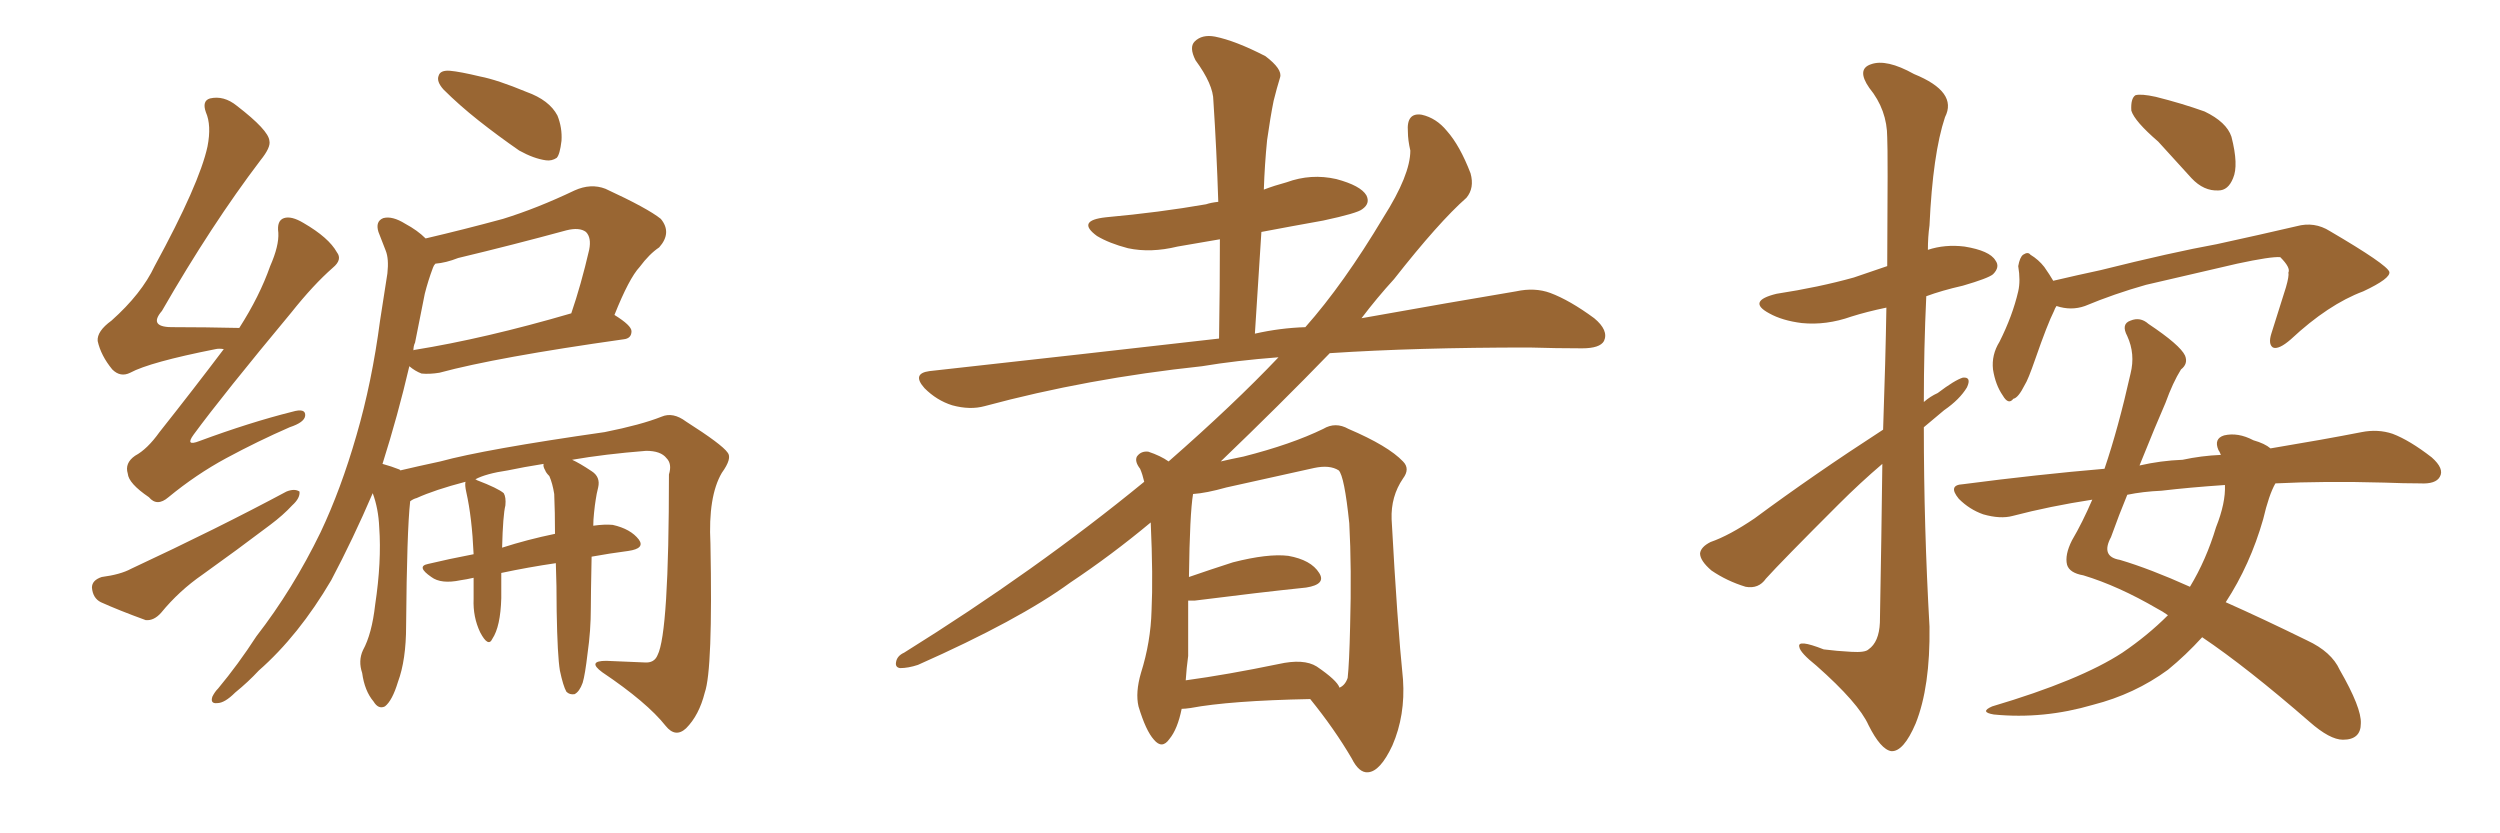 <svg xmlns="http://www.w3.org/2000/svg" xmlns:xlink="http://www.w3.org/1999/xlink" width="450" height="150"><path fill="#996633" padding="10" d="M40.28 62.84L40.28 62.84Q39.40 62.70 38.82 62.84L38.82 62.84Q26.95 65.19 23.44 67.09L23.44 67.09Q21.68 67.97 20.21 66.50L20.21 66.50Q18.16 64.01 17.58 61.38L17.58 61.38Q17.43 59.62 20.07 57.71L20.07 57.71Q25.49 52.88 27.83 47.90L27.83 47.90Q35.89 33.11 37.35 26.37L37.35 26.37Q38.09 22.56 37.06 20.21L37.06 20.21Q36.33 18.16 37.79 17.72L37.79 17.72Q40.28 17.14 42.63 19.04L42.63 19.04Q48.34 23.44 48.49 25.34L48.49 25.34Q48.78 26.51 46.88 28.86L46.88 28.86Q38.09 40.43 29.15 55.96L29.15 55.96Q26.51 59.03 31.49 58.89L31.49 58.89Q36.77 58.89 43.07 59.03L43.07 59.03Q46.73 53.32 48.63 47.90L48.63 47.90Q50.24 44.24 50.10 41.89L50.10 41.89Q49.80 39.70 51.12 39.26L51.12 39.26Q52.44 38.82 54.64 40.14L54.64 40.14Q59.18 42.77 60.64 45.41L60.64 45.41Q61.67 46.73 59.91 48.19L59.91 48.19Q56.40 51.27 52.44 56.25L52.44 56.25Q40.14 71.04 34.86 78.22L34.86 78.22Q33.25 80.42 35.89 79.39L35.89 79.39Q44.97 76.03 52.59 74.12L52.59 74.12Q55.08 73.39 54.93 74.85L54.93 74.85Q54.79 76.03 52.15 76.90L52.15 76.90Q46.44 79.39 40.72 82.47L40.72 82.47Q35.30 85.40 30.32 89.50L30.32 89.50Q28.27 91.26 26.81 89.50L26.81 89.50Q23.14 87.01 23.00 85.25L23.00 85.25Q22.41 83.35 24.32 82.03L24.32 82.03Q26.51 80.86 28.71 77.78L28.71 77.78Q34.86 70.02 40.28 62.84ZM18.31 103.86L18.31 103.86Q21.68 103.42 23.58 102.39L23.58 102.39Q39.26 95.07 51.56 88.48L51.56 88.48Q53.03 87.89 53.91 88.48L53.91 88.48Q54.05 89.65 52.59 90.97L52.59 90.97Q50.98 92.72 48.63 94.48L48.63 94.48Q42.63 99.02 36.47 103.42L36.47 103.42Q32.23 106.35 29.00 110.30L29.00 110.30Q27.69 111.77 26.22 111.62L26.22 111.62Q21.39 109.86 18.16 108.40L18.16 108.40Q16.70 107.67 16.55 105.76L16.55 105.76Q16.55 104.44 18.31 103.86ZM81.01 12.74L81.01 12.74Q82.76 12.89 86.43 13.77L86.43 13.77Q89.50 14.36 94.78 16.55L94.78 16.55Q98.88 18.02 100.34 20.80L100.34 20.80Q101.22 23.00 101.07 25.34L101.07 25.34Q100.78 27.83 100.20 28.42L100.20 28.42Q99.32 29.00 98.29 28.86L98.29 28.86Q96.09 28.56 93.46 27.10L93.46 27.10Q89.65 24.46 86.13 21.68L86.13 21.68Q82.62 18.90 79.83 16.11L79.83 16.11Q78.52 14.65 78.96 13.62L78.96 13.62Q79.25 12.60 81.01 12.74ZM100.78 120.70L100.78 120.70Q100.34 118.07 100.20 110.01L100.20 110.01Q100.20 105.32 100.05 101.37L100.05 101.37Q95.07 102.10 90.23 103.13L90.23 103.13Q90.23 105.32 90.23 107.67L90.23 107.67Q90.09 112.79 88.62 114.99L88.62 114.99Q87.89 116.60 86.43 113.82L86.43 113.82Q85.11 111.04 85.25 107.81L85.25 107.81Q85.25 105.76 85.25 104.00L85.25 104.00Q83.94 104.30 82.91 104.44L82.91 104.44Q79.39 105.18 77.64 103.86L77.64 103.86Q74.85 101.95 77.05 101.51L77.05 101.51Q80.71 100.63 85.25 99.76L85.25 99.76Q84.96 93.16 83.94 88.62L83.94 88.62Q83.64 87.30 83.79 86.72L83.79 86.72Q78.22 88.18 75 89.65L75 89.65Q74.41 89.79 73.83 90.23L73.83 90.23Q73.24 95.51 73.10 112.65L73.10 112.65Q73.10 118.80 71.63 122.75L71.63 122.75Q70.61 126.12 69.29 127.15L69.29 127.15Q68.12 127.73 67.24 126.27L67.24 126.27Q65.63 124.37 65.19 121.14L65.19 121.14Q64.45 118.95 65.33 117.04L65.33 117.04Q66.94 114.11 67.53 108.84L67.53 108.84Q68.70 101.07 68.26 94.92L68.26 94.92Q68.12 91.55 67.09 88.77L67.09 88.77Q63.57 96.97 59.62 104.44L59.62 104.44Q53.76 114.40 46.58 120.70L46.58 120.70Q44.68 122.75 42.33 124.66L42.33 124.66Q40.43 126.56 39.11 126.56L39.11 126.56Q37.79 126.71 38.23 125.39L38.23 125.39Q38.67 124.51 39.26 123.93L39.26 123.93Q42.92 119.53 46.14 114.55L46.14 114.55Q52.73 106.05 57.71 95.80L57.71 95.80Q61.38 88.04 64.16 78.37L64.16 78.37Q66.94 68.85 68.41 57.71L68.41 57.71Q69.14 53.17 69.73 49.22L69.73 49.22Q70.02 46.58 69.43 45.12L69.43 45.12Q68.70 43.21 68.12 41.75L68.12 41.75Q67.53 39.84 68.99 39.26L68.99 39.26Q70.61 38.82 72.95 40.28L72.95 40.28Q75.15 41.46 76.61 42.92L76.61 42.92Q83.50 41.31 90.53 39.40L90.53 39.40Q96.68 37.50 103.42 34.28L103.42 34.28Q106.35 32.96 108.98 33.98L108.98 33.98Q116.60 37.50 118.95 39.40L118.95 39.40Q121.00 41.89 118.65 44.53L118.65 44.53Q116.89 45.70 115.14 48.05L115.14 48.05Q113.23 50.10 110.60 56.69L110.60 56.69Q113.67 58.59 113.67 59.62L113.67 59.62Q113.67 60.94 112.21 61.08L112.21 61.08Q89.36 64.31 79.10 67.09L79.10 67.09Q77.34 67.38 75.88 67.24L75.88 67.24Q74.71 66.80 73.68 65.92L73.68 65.92Q71.63 74.71 68.85 83.50L68.85 83.50Q70.46 83.94 71.92 84.52L71.92 84.52Q71.92 84.52 72.07 84.67L72.07 84.67Q75.15 83.94 79.25 83.06L79.25 83.06Q87.30 80.86 108.84 77.78L108.84 77.78Q115.43 76.46 119.09 75L119.09 75Q121.14 74.12 123.49 75.88L123.49 75.88Q129.93 79.98 130.96 81.45L130.96 81.45Q131.84 82.47 129.93 85.11L129.93 85.11Q127.44 89.36 127.88 97.85L127.88 97.85Q128.32 120.56 126.86 124.66L126.86 124.66Q125.83 128.76 123.49 131.10L123.49 131.10Q121.58 132.86 119.82 130.66L119.82 130.66Q116.46 126.42 108.40 121.00L108.40 121.00Q105.62 118.95 109.13 118.95L109.13 118.95Q112.79 119.09 116.02 119.24L116.02 119.24Q117.77 119.38 118.36 117.92L118.36 117.92Q120.41 113.96 120.41 85.40L120.41 85.40Q121.00 83.50 119.97 82.47L119.97 82.47Q118.95 81.15 116.31 81.15L116.31 81.15Q108.84 81.74 102.98 82.76L102.98 82.76Q104.30 83.35 106.49 84.81L106.49 84.81Q108.11 85.84 107.67 87.74L107.67 87.74Q107.37 88.92 107.23 89.94L107.23 89.94Q107.08 90.82 106.93 92.29L106.93 92.29Q106.79 93.60 106.79 94.63L106.79 94.63Q108.84 94.34 110.30 94.48L110.30 94.48Q113.53 95.21 114.99 97.12L114.99 97.12Q116.16 98.73 113.09 99.17L113.09 99.17Q109.72 99.61 106.49 100.20L106.49 100.20Q106.35 107.08 106.35 109.42L106.35 109.42Q106.35 113.53 105.76 117.63L105.76 117.63Q105.32 121.44 104.88 122.90L104.88 122.90Q104.30 124.51 103.42 124.95L103.42 124.95Q102.54 125.10 101.95 124.51L101.95 124.51Q101.37 123.49 100.78 120.70ZM98.88 85.69L98.88 85.69Q98.29 85.11 98.14 84.67L98.14 84.67Q97.71 83.94 97.85 83.50L97.85 83.50Q94.19 84.08 91.41 84.67L91.41 84.67Q87.45 85.25 85.55 86.28L85.55 86.28Q85.69 86.28 85.84 86.43L85.84 86.43Q89.65 87.89 90.67 88.77L90.67 88.77Q91.11 89.50 90.97 90.97L90.97 90.97Q90.53 92.72 90.38 98.58L90.38 98.58Q94.92 97.12 99.90 96.09L99.90 96.09Q99.90 92.14 99.76 88.92L99.76 88.92Q99.46 87.01 98.88 85.69ZM74.71 61.67L74.71 61.67L74.71 61.67Q74.41 62.26 74.41 63.13L74.41 63.13Q74.41 62.99 74.56 62.99L74.56 62.99Q87.30 60.94 102.83 56.40L102.83 56.40Q104.59 51.27 106.05 44.97L106.05 44.97Q106.49 42.77 105.47 41.75L105.47 41.75Q104.30 40.87 101.95 41.46L101.95 41.46Q92.29 44.09 82.47 46.44L82.47 46.44Q80.27 47.31 78.37 47.46L78.37 47.46Q78.08 47.75 77.93 48.19L77.93 48.19Q77.05 50.54 76.46 52.88L76.46 52.88Q75.59 57.13 74.71 61.67ZM212.70 127.59L212.70 127.59Q211.96 131.25 210.50 133.01L210.50 133.01Q209.18 134.91 207.71 133.15L207.71 133.15Q206.25 131.54 204.93 127.15L204.93 127.15Q204.35 124.66 205.37 121.14L205.37 121.14Q207.13 115.58 207.28 109.86L207.28 109.86Q207.57 103.86 207.13 94.04L207.13 94.04Q200.10 99.90 192.63 104.88L192.63 104.88Q183.40 111.62 165.23 119.68L165.23 119.68Q163.48 120.26 162.01 120.26L162.01 120.26Q161.13 120.12 161.28 119.24L161.28 119.24Q161.43 118.07 162.74 117.48L162.74 117.48Q186.47 102.69 205.96 86.72L205.96 86.72Q205.66 85.40 205.22 84.38L205.22 84.38Q204.20 83.06 204.64 82.18L204.64 82.18Q205.37 81.15 206.69 81.30L206.69 81.30Q208.89 82.03 210.35 83.06L210.35 83.06Q222.07 72.80 230.13 64.31L230.13 64.31Q222.51 64.89 216.36 65.92L216.36 65.92Q195.70 68.12 177.25 73.10L177.25 73.10Q174.61 73.83 171.39 72.95L171.39 72.95Q168.60 72.07 166.41 69.87L166.41 69.87Q164.06 67.24 167.29 66.80L167.29 66.80Q195.12 63.72 219.43 60.94L219.43 60.94Q219.58 51.56 219.58 43.07L219.58 43.07Q215.48 43.80 211.96 44.38L211.96 44.38Q207.13 45.56 203.03 44.68L203.03 44.68Q199.66 43.80 197.46 42.48L197.46 42.48Q193.65 39.70 199.07 39.11L199.07 39.11Q208.74 38.23 217.09 36.77L217.09 36.77Q217.97 36.47 219.29 36.33L219.29 36.33Q218.99 26.95 218.41 18.16L218.41 18.16Q218.41 15.23 215.19 10.84L215.19 10.84Q214.01 8.50 215.04 7.47L215.04 7.47Q216.36 6.15 218.70 6.59L218.70 6.59Q222.36 7.32 227.78 10.11L227.78 10.11Q230.86 12.45 230.42 13.92L230.42 13.92Q229.83 15.82 229.25 18.16L229.25 18.16Q228.66 21.09 228.08 25.20L228.08 25.20Q227.64 29.59 227.49 34.13L227.49 34.13Q229.39 33.40 231.59 32.81L231.59 32.81Q235.99 31.20 240.53 32.23L240.53 32.23Q244.92 33.40 245.95 35.16L245.95 35.16Q246.68 36.62 245.21 37.65L245.21 37.65Q244.34 38.38 238.18 39.70L238.18 39.70Q232.47 40.72 227.05 41.75L227.05 41.75Q226.46 50.68 225.88 60.06L225.88 60.06Q230.42 59.03 234.96 58.89L234.96 58.89Q241.85 51.12 249.02 39.11L249.02 39.11Q253.86 31.49 253.86 27.10L253.86 27.10Q253.42 25.20 253.42 23.73L253.42 23.73Q253.13 20.21 255.91 20.65L255.91 20.65Q258.54 21.24 260.45 23.58L260.45 23.58Q262.79 26.22 264.70 31.20L264.70 31.20Q265.43 33.84 263.96 35.60L263.96 35.60Q258.98 39.99 250.93 50.24L250.93 50.24Q247.85 53.61 245.07 57.28L245.07 57.28Q261.47 54.35 272.90 52.44L272.90 52.44Q276.27 51.71 279.05 52.73L279.05 52.73Q282.57 54.05 286.96 57.28L286.96 57.28Q289.60 59.47 288.72 61.38L288.72 61.38Q287.99 62.70 284.77 62.70L284.77 62.70Q280.22 62.70 275.24 62.55L275.24 62.55Q254.88 62.55 239.36 63.57L239.36 63.57Q230.42 72.80 219.73 83.06L219.73 83.06Q221.63 82.62 223.83 82.18L223.83 82.18Q232.47 79.98 238.18 77.20L238.18 77.20Q240.38 75.88 242.72 77.20L242.72 77.20Q249.90 80.27 252.54 83.06L252.54 83.06Q253.86 84.38 252.54 86.13L252.54 86.13Q250.34 89.36 250.49 93.46L250.49 93.46Q251.51 112.21 252.54 122.31L252.54 122.31Q252.98 128.76 250.63 134.18L250.63 134.18Q248.44 138.87 246.24 139.01L246.24 139.01Q244.63 139.16 243.31 136.52L243.31 136.52Q240.23 131.25 235.84 125.83L235.84 125.83Q221.34 126.12 214.31 127.44L214.31 127.44Q213.28 127.59 212.70 127.59ZM237.01 119.97L237.01 119.97L237.01 119.97Q240.67 122.46 241.11 123.78L241.11 123.78Q242.14 123.34 242.58 122.02L242.58 122.02Q242.87 119.38 243.02 112.79L243.02 112.79Q243.31 102.25 242.87 94.19L242.87 94.19Q241.99 85.69 240.97 84.67L240.97 84.67Q239.36 83.64 236.57 84.23L236.57 84.23Q229.25 85.84 220.75 87.74L220.75 87.74Q217.09 88.77 214.75 88.92L214.75 88.92Q214.16 92.43 214.01 103.86L214.01 103.86Q217.82 102.54 221.92 101.22L221.92 101.22Q228.22 99.61 231.88 100.05L231.88 100.05Q235.99 100.78 237.45 103.13L237.45 103.13Q238.77 105.18 235.11 105.76L235.11 105.76Q226.61 106.64 215.04 108.11L215.04 108.11Q214.31 108.11 213.87 108.11L213.87 108.11Q213.87 113.09 213.87 118.07L213.87 118.07Q213.57 120.26 213.43 122.46L213.43 122.46Q220.90 121.44 230.13 119.53L230.13 119.53Q234.67 118.51 237.01 119.97ZM338.96 77.34L338.96 77.34Q339.40 64.75 339.55 55.37L339.55 55.37Q336.04 56.10 333.25 56.98L333.25 56.98Q328.71 58.59 324.32 58.15L324.32 58.15Q320.80 57.71 318.46 56.40L318.46 56.40Q314.36 54.20 319.78 52.88L319.78 52.88Q327.39 51.71 333.69 49.95L333.69 49.95Q336.62 48.93 339.70 47.90L339.70 47.90Q339.84 27.10 339.70 24.76L339.70 24.76Q339.70 19.78 336.47 15.82L336.47 15.82Q334.13 12.45 336.77 11.57L336.77 11.57Q339.55 10.55 344.53 13.33L344.53 13.33Q352.44 16.55 350.10 21.09L350.10 21.09Q347.90 27.69 347.31 40.58L347.31 40.58Q347.02 42.63 347.02 44.97L347.02 44.97Q350.10 43.95 353.61 44.38L353.61 44.38Q358.15 45.12 359.18 46.88L359.18 46.88Q360.06 48.05 358.74 49.37L358.74 49.37Q357.86 50.10 353.32 51.42L353.32 51.42Q349.51 52.29 346.73 53.32L346.73 53.32Q346.29 62.70 346.29 72.36L346.29 72.36Q347.46 71.34 348.78 70.75L348.78 70.75Q351.86 68.41 353.32 67.97L353.32 67.97Q354.93 67.82 354.05 69.73L354.05 69.73Q352.73 71.92 349.95 73.83L349.95 73.83Q348.05 75.44 346.29 76.90L346.29 76.90Q346.29 94.78 347.31 112.79L347.31 112.79Q347.46 123.63 344.82 130.22L344.82 130.22Q342.63 135.35 340.43 135.21L340.43 135.21Q338.53 134.91 336.33 130.52L336.33 130.52Q334.57 126.56 326.95 119.82L326.95 119.82Q324.02 117.48 323.88 116.46L323.88 116.46Q323.44 114.99 328.27 116.89L328.27 116.89Q330.62 117.19 333.25 117.33L333.25 117.33Q335.74 117.48 336.33 116.89L336.33 116.89Q338.23 115.58 338.38 112.06L338.38 112.06Q338.67 96.24 338.82 83.50L338.82 83.50Q334.86 86.87 330.91 90.82L330.91 90.82Q320.65 101.07 317.87 104.15L317.87 104.15Q316.55 106.05 314.21 105.62L314.21 105.62Q310.84 104.59 308.06 102.69L308.06 102.69Q306.01 100.93 306.01 99.61L306.01 99.61Q306.15 98.44 307.91 97.56L307.91 97.56Q311.28 96.39 315.82 93.31L315.82 93.31Q326.51 85.40 338.96 77.34ZM388.48 25.49L388.48 25.49Q384.23 21.83 383.64 19.92L383.64 19.92Q383.50 17.72 384.38 17.14L384.38 17.14Q385.40 16.85 388.04 17.43L388.04 17.43Q392.72 18.60 396.83 20.07L396.83 20.07Q400.78 21.97 401.66 24.61L401.66 24.61Q402.98 29.74 401.95 32.08L401.95 32.08Q401.07 34.28 399.32 34.28L399.32 34.28Q396.68 34.42 394.48 32.08L394.48 32.08Q391.26 28.56 388.48 25.49ZM370.17 55.08L370.17 55.08Q369.87 55.52 369.73 55.96L369.73 55.96Q368.55 58.30 366.36 64.60L366.36 64.60Q365.04 68.41 364.45 69.29L364.45 69.29Q363.28 71.63 362.40 71.78L362.40 71.78Q361.52 72.95 360.50 71.19L360.50 71.19Q359.18 69.29 358.74 66.50L358.74 66.50Q358.45 63.87 359.91 61.52L359.91 61.52Q362.26 56.84 363.28 52.44L363.28 52.44Q363.72 50.54 363.28 47.90L363.28 47.90Q363.57 46.29 364.16 45.85L364.16 45.85Q365.04 45.26 365.48 45.85L365.48 45.85Q366.94 46.73 367.97 48.05L367.97 48.05Q368.99 49.51 369.58 50.54L369.58 50.54Q373.97 49.51 378.08 48.63L378.08 48.63Q390.97 45.41 399.02 43.95L399.02 43.95Q407.08 42.19 413.38 40.72L413.38 40.72Q416.60 39.84 419.38 41.60L419.38 41.60Q429.64 47.61 430.08 48.93L430.08 48.93Q430.37 50.10 425.39 52.44L425.39 52.44Q419.09 54.79 412.35 61.08L412.35 61.08Q410.16 62.99 409.13 62.55L409.13 62.55Q408.25 61.96 408.84 60.06L408.84 60.06Q410.16 55.81 411.47 51.71L411.47 51.71Q412.06 49.66 411.91 49.07L411.91 49.07Q412.35 48.19 410.45 46.29L410.45 46.29Q408.84 46.14 402.69 47.46L402.69 47.46Q392.58 49.80 386.28 51.27L386.28 51.27Q380.57 52.88 375.29 55.08L375.29 55.08Q372.80 55.96 370.17 55.08ZM409.57 87.01L409.57 87.01Q408.40 89.06 407.37 93.46L407.37 93.46Q405.03 101.66 400.63 108.40L400.63 108.40Q407.23 111.33 415.28 115.28L415.28 115.28Q419.68 117.33 421.14 120.56L421.14 120.56Q425.10 127.44 424.95 130.22L424.95 130.22Q424.95 133.15 421.73 133.15L421.73 133.15Q419.38 133.15 415.72 129.93L415.72 129.93Q404.44 120.12 396.39 114.70L396.39 114.70Q393.46 117.92 390.23 120.56L390.23 120.56Q384.23 124.95 376.76 126.86L376.76 126.86Q367.82 129.49 358.89 128.61L358.89 128.61Q356.25 128.17 358.59 127.15L358.59 127.15Q374.41 122.46 382.03 117.48L382.03 117.48Q386.57 114.40 390.23 110.74L390.23 110.74Q389.21 110.01 388.33 109.57L388.33 109.57Q381.30 105.47 375 103.56L375 103.56Q372.51 103.13 372.07 101.66L372.07 101.66Q371.63 99.90 372.95 97.27L372.95 97.27Q374.85 94.04 376.61 89.94L376.61 89.94Q368.99 91.11 362.26 92.87L362.26 92.87Q360.06 93.46 356.98 92.58L356.98 92.58Q354.49 91.70 352.59 89.79L352.59 89.79Q350.54 87.30 353.32 87.16L353.32 87.16Q366.80 85.40 378.81 84.38L378.81 84.38Q381.30 77.05 383.50 67.24L383.50 67.24Q384.38 63.72 382.91 60.50L382.91 60.50Q381.74 58.30 383.50 57.71L383.50 57.71Q385.25 56.98 386.72 58.30L386.72 58.30Q392.43 62.11 393.31 64.01L393.31 64.01Q393.90 65.48 392.58 66.50L392.58 66.50Q391.11 68.85 389.79 72.51L389.79 72.51Q388.18 76.17 385.11 83.79L385.11 83.79Q388.92 82.91 392.87 82.76L392.87 82.76Q396.24 82.03 399.76 81.88L399.76 81.88Q399.46 81.15 399.32 81.01L399.32 81.01Q398.44 78.96 400.34 78.37L400.34 78.37Q402.83 77.78 405.62 79.25L405.62 79.25Q407.67 79.83 408.69 80.71L408.69 80.71Q418.36 79.10 425.10 77.78L425.10 77.78Q428.03 77.20 430.66 78.08L430.66 78.08Q433.74 79.25 437.70 82.32L437.70 82.32Q440.04 84.38 439.16 85.84L439.16 85.84Q438.43 87.16 435.64 87.01L435.64 87.01Q432.71 87.01 429.20 86.87L429.20 86.87Q418.36 86.57 409.57 87.01ZM389.06 88.33L389.06 88.33L389.06 88.33Q385.69 88.48 382.91 89.06L382.91 89.06Q381.45 92.58 379.98 96.68L379.98 96.68Q378.08 100.20 381.59 100.78L381.59 100.78Q387.01 102.39 394.19 105.62L394.19 105.62Q397.12 100.78 398.88 94.92L398.88 94.92Q400.63 90.53 400.49 87.30L400.49 87.30Q394.04 87.74 389.06 88.33Z"/></svg>